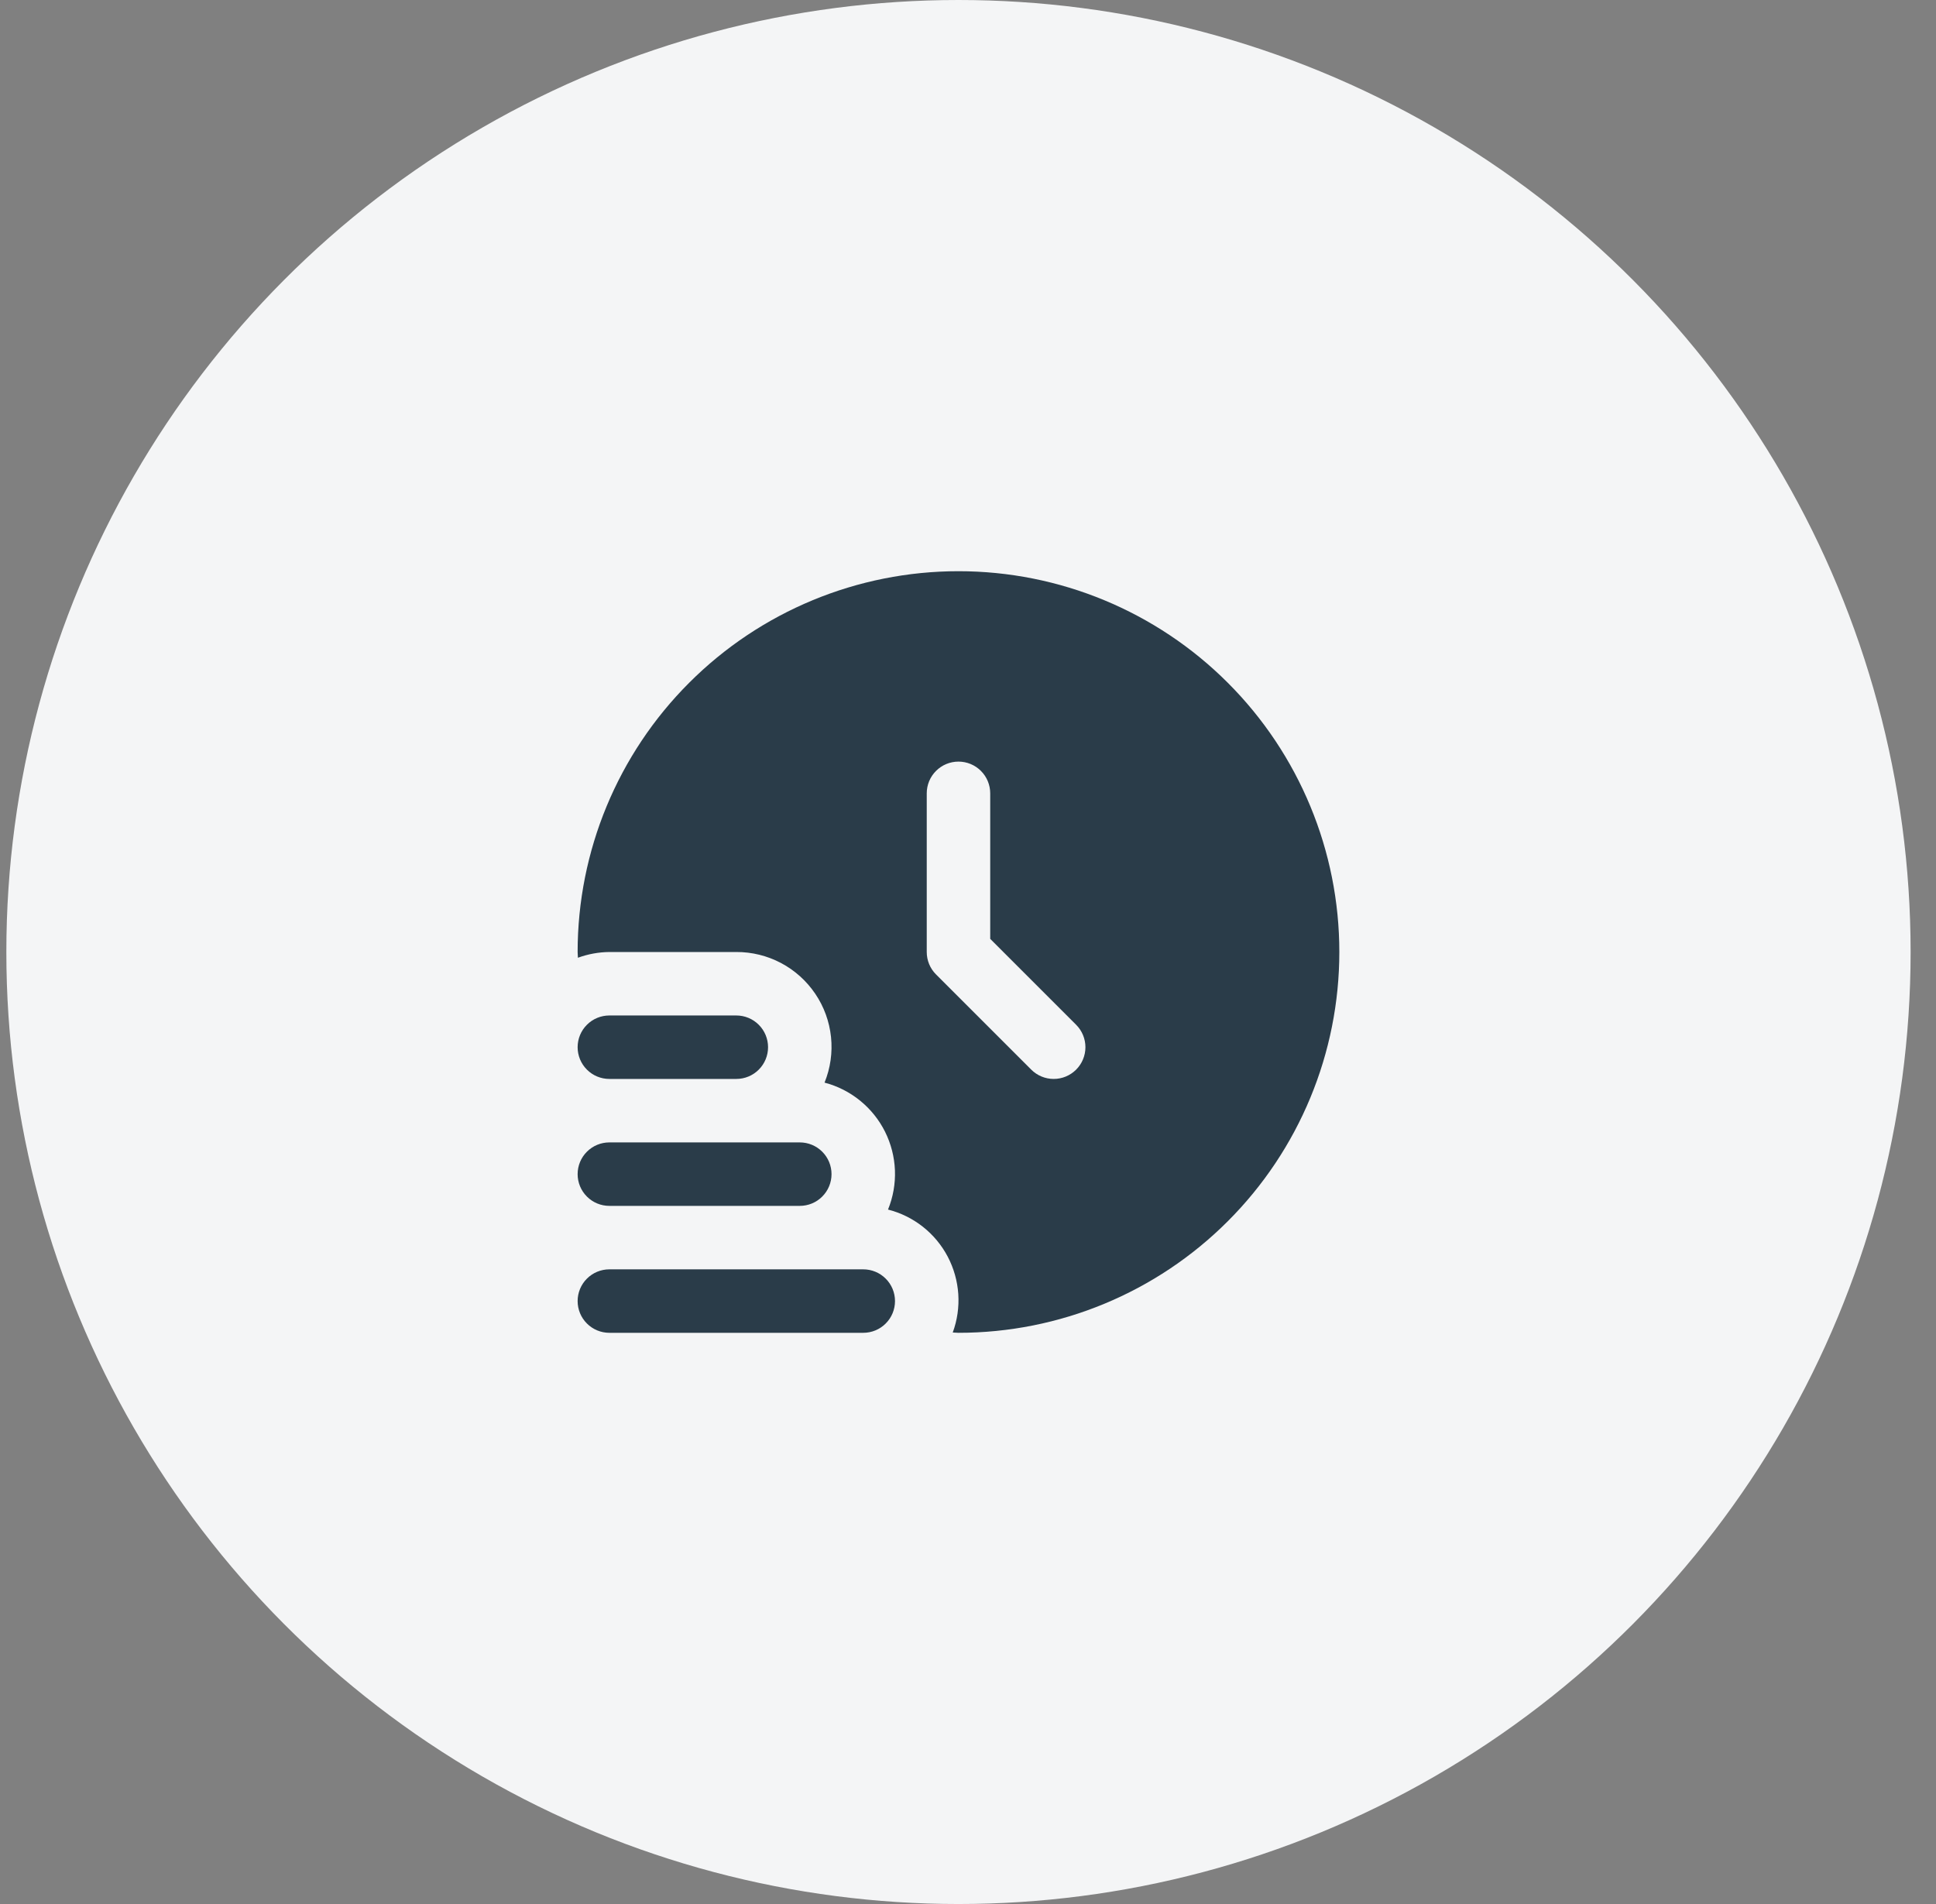 <svg xmlns="http://www.w3.org/2000/svg" fill="none" viewBox="0 0 61 60" height="60" width="61">
<rect x="0" y="0" width="61" height="60" fill="#808080" stroke="none"/>
<circle fill="#F4F5F6" r="30" cy="30" cx="30.2"></circle>
<g clip-path="url(#clip0_5_830)">
<path fill="#2A3C49" d="M28.2 41C28.2 41.265 28.095 41.52 27.907 41.707C27.72 41.895 27.465 42 27.2 42H19.2C18.935 42 18.68 41.895 18.493 41.707C18.305 41.52 18.2 41.265 18.2 41C18.2 40.735 18.305 40.48 18.493 40.293C18.68 40.105 18.935 40 19.2 40H27.2C27.465 40 27.72 40.105 27.907 40.293C28.095 40.48 28.2 40.735 28.2 41ZM19.2 38H25.2C25.465 38 25.72 37.895 25.907 37.707C26.095 37.52 26.2 37.265 26.2 37C26.2 36.735 26.095 36.48 25.907 36.293C25.72 36.105 25.465 36 25.2 36H19.2C18.935 36 18.68 36.105 18.493 36.293C18.305 36.48 18.2 36.735 18.2 37C18.2 37.265 18.305 37.52 18.493 37.707C18.68 37.895 18.935 38 19.2 38ZM19.2 34H23.2C23.465 34 23.72 33.895 23.907 33.707C24.095 33.52 24.2 33.265 24.2 33C24.2 32.735 24.095 32.48 23.907 32.293C23.72 32.105 23.465 32 23.2 32H19.2C18.935 32 18.68 32.105 18.493 32.293C18.305 32.48 18.2 32.735 18.2 33C18.2 33.265 18.305 33.52 18.493 33.707C18.68 33.895 18.935 34 19.2 34Z"></path>
<path fill="#2A3C49" d="M30.2 18C27.017 18 23.965 19.264 21.715 21.515C19.464 23.765 18.2 26.817 18.2 30C18.2 30.061 18.208 30.12 18.209 30.181C18.527 30.065 18.862 30.003 19.2 30H23.2C23.691 29.998 24.175 30.118 24.609 30.347C25.043 30.577 25.413 30.91 25.688 31.317C25.963 31.723 26.133 32.191 26.184 32.68C26.235 33.168 26.165 33.661 25.98 34.116C26.39 34.223 26.771 34.417 27.1 34.684C27.429 34.951 27.697 35.285 27.886 35.663C28.075 36.042 28.181 36.456 28.198 36.879C28.214 37.302 28.14 37.724 27.98 38.116C28.38 38.218 28.754 38.403 29.078 38.658C29.402 38.914 29.669 39.235 29.861 39.6C30.053 39.965 30.166 40.367 30.194 40.779C30.221 41.191 30.162 41.604 30.019 41.991C30.08 41.991 30.139 42 30.2 42C33.383 42 36.435 40.736 38.685 38.485C40.936 36.235 42.2 33.183 42.2 30C42.2 26.817 40.936 23.765 38.685 21.515C36.435 19.264 33.383 18 30.2 18ZM33.907 33.707C33.719 33.895 33.465 34 33.2 34C32.935 34 32.681 33.895 32.493 33.707L29.493 30.707C29.305 30.52 29.2 30.265 29.2 30V25C29.2 24.735 29.305 24.48 29.493 24.293C29.68 24.105 29.935 24 30.2 24C30.465 24 30.72 24.105 30.907 24.293C31.095 24.48 31.2 24.735 31.2 25V29.586L33.907 32.293C34.094 32.48 34.2 32.735 34.2 33C34.2 33.265 34.094 33.52 33.907 33.707Z"></path>
</g>
<defs>
<clipPath id="clip0_5_830">
<rect transform="translate(18.2 18)" fill="white" height="24" width="24"></rect>
</clipPath>
</defs>
</svg>
